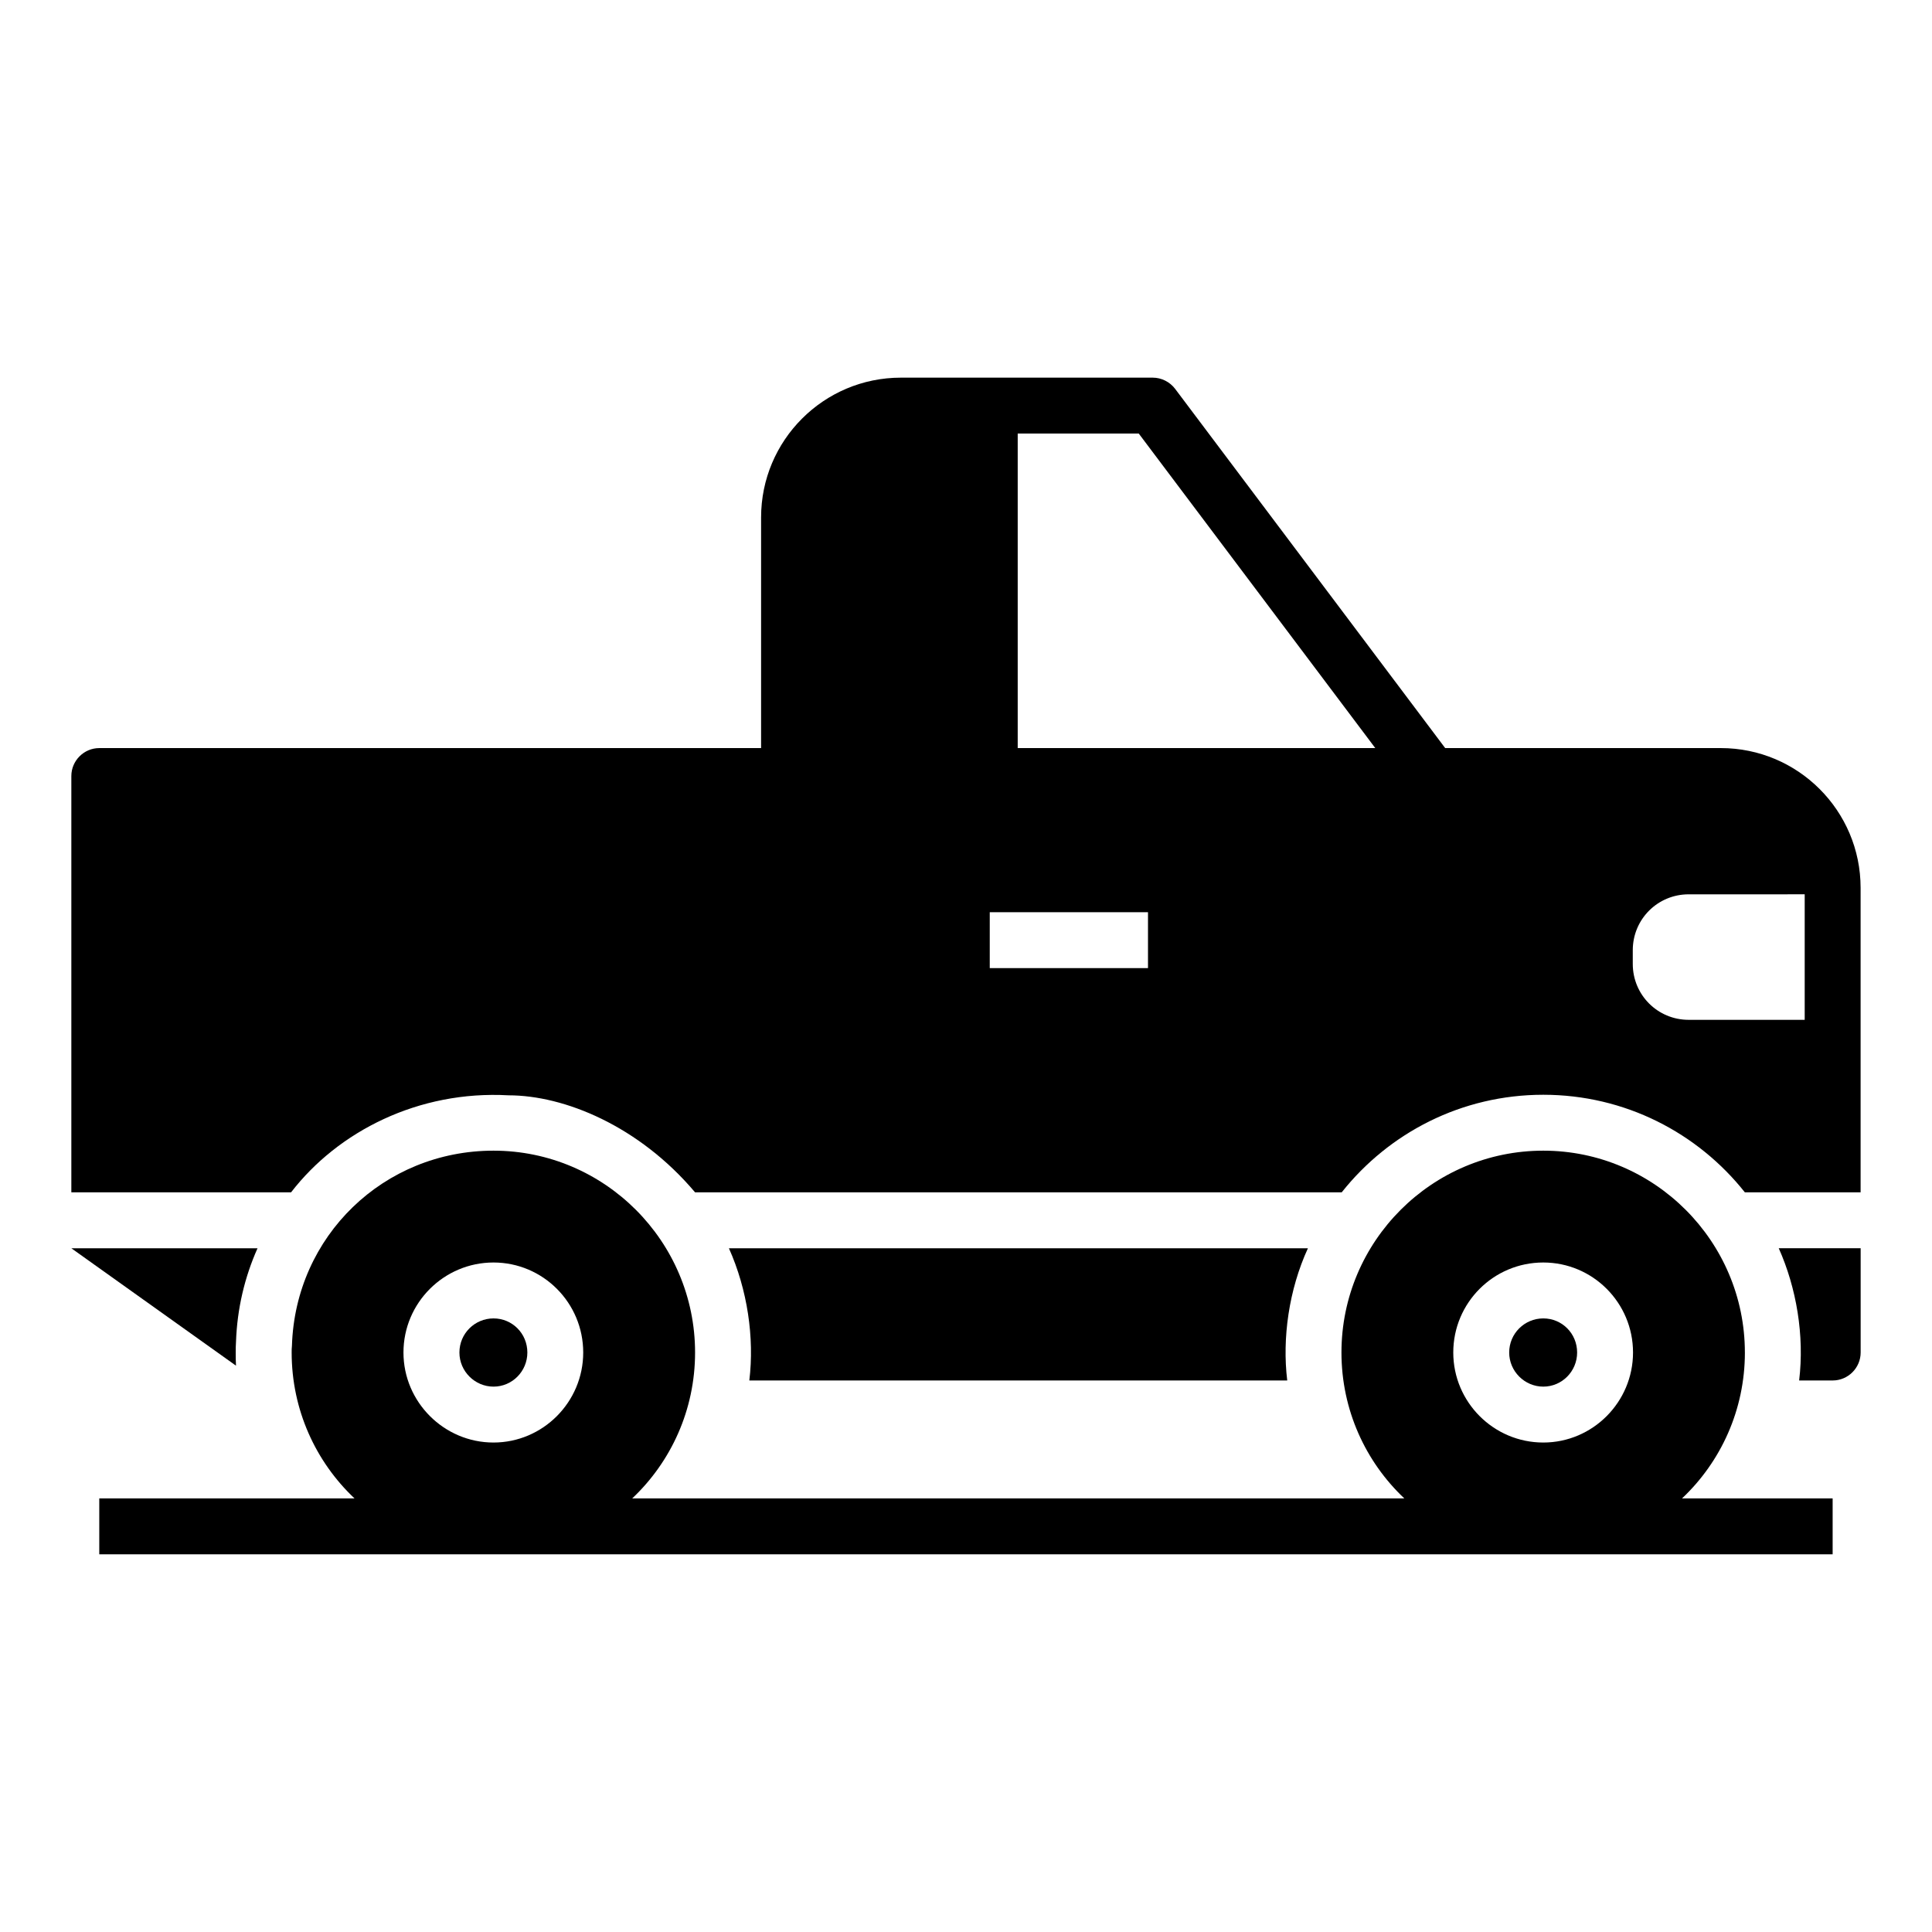 <?xml version="1.0" encoding="UTF-8"?>
<!-- Uploaded to: ICON Repo, www.iconrepo.com, Generator: ICON Repo Mixer Tools -->
<svg fill="#000000" width="800px" height="800px" version="1.1" viewBox="144 144 512 512" xmlns="http://www.w3.org/2000/svg">
 <g>
  <path d="m274.79 511.47c4.965 0 8.965-4.074 8.965-9.039 0-5.039-4-9.039-8.965-9.039s-9.039 4-9.039 9.039c0 4.965 4.078 9.039 9.039 9.039z"/>
  <path d="m552.99 511.47c4.965 0 8.965-4.074 8.965-9.039 0-5.039-4-9.039-8.965-9.039-4.965 0-9.039 4-9.039 9.039 0 4.965 4.078 9.039 9.039 9.039z"/>
  <path d="m606.41 502.43c0-29.488-24.004-53.492-53.418-53.492-29.488 0-53.492 24.004-53.492 53.492 0 15.18 6.367 28.953 16.656 38.66h-204.61c10.289-9.707 16.656-23.477 16.656-38.66 0-29.488-24.004-53.492-53.418-53.492-29.117 0-52.531 22.672-53.418 51.715-0.074 0.594-0.074 1.188-0.074 1.777 0 15.18 6.367 28.953 16.656 38.66h-67.641v14.816h459.36v-14.816h-39.91c10.289-9.703 16.656-23.477 16.656-38.66zm-53.422-23.855c13.113 0 23.781 10.668 23.781 23.855 0 13.113-10.668 23.855-23.781 23.855-13.188 0-23.855-10.742-23.855-23.855 0-13.188 10.668-23.855 23.855-23.855zm-278.21 0c13.113 0 23.781 10.668 23.781 23.855 0 13.113-10.668 23.855-23.781 23.855-13.113 0-23.855-10.742-23.855-23.855 0-13.188 10.742-23.855 23.855-23.855z"/>
  <path d="m337.17 474.8c4.918 10.996 6.785 23.695 5.41 35.043h142.55c-1.359-11.215 0.434-24.039 5.484-35.043z"/>
  <path d="m620.79 509.84h8.891c4.074 0 7.41-3.332 7.41-7.41v-27.637h-21.707c4.68 10.477 6.852 23.137 5.406 35.047z"/>
  <path d="m212.25 474.8h-49.344l43.637 31.117c-0.074-1.113-0.074-2.297-0.074-3.484 0-0.961 0-1.852 0.074-2.816 0.301-8.812 2.301-17.188 5.707-24.816z"/>
  <path d="m600.04 342.25h-73.051l-71.57-95.203c-1.406-1.852-3.629-2.965-5.926-2.965h-66.754c-20.449 0-37.043 16.598-37.043 37.043v61.125h-175.38c-4.074 0-7.41 3.336-7.41 7.41v110.32h58.234c12.445-16.152 33.785-27.043 57.641-25.707 14.742 0 34.527 8.074 49.418 25.707h171.37c12.52-15.781 31.785-25.855 53.418-25.855 21.633 0 40.898 10.074 53.418 25.855l30.676-0.004v-80.684c0-20.445-16.598-37.043-37.047-37.043zm-151.81 58.309h-41.934v-14.816h41.934zm-34.527-58.309v-83.352h32.082l62.68 83.352zm208.56 72.016h-30.746c-8.223 0-14.816-6.594-14.816-14.816v-3.629c0-8.223 6.594-14.816 14.816-14.816l30.746-0.004z"/>
 </g>
</svg>